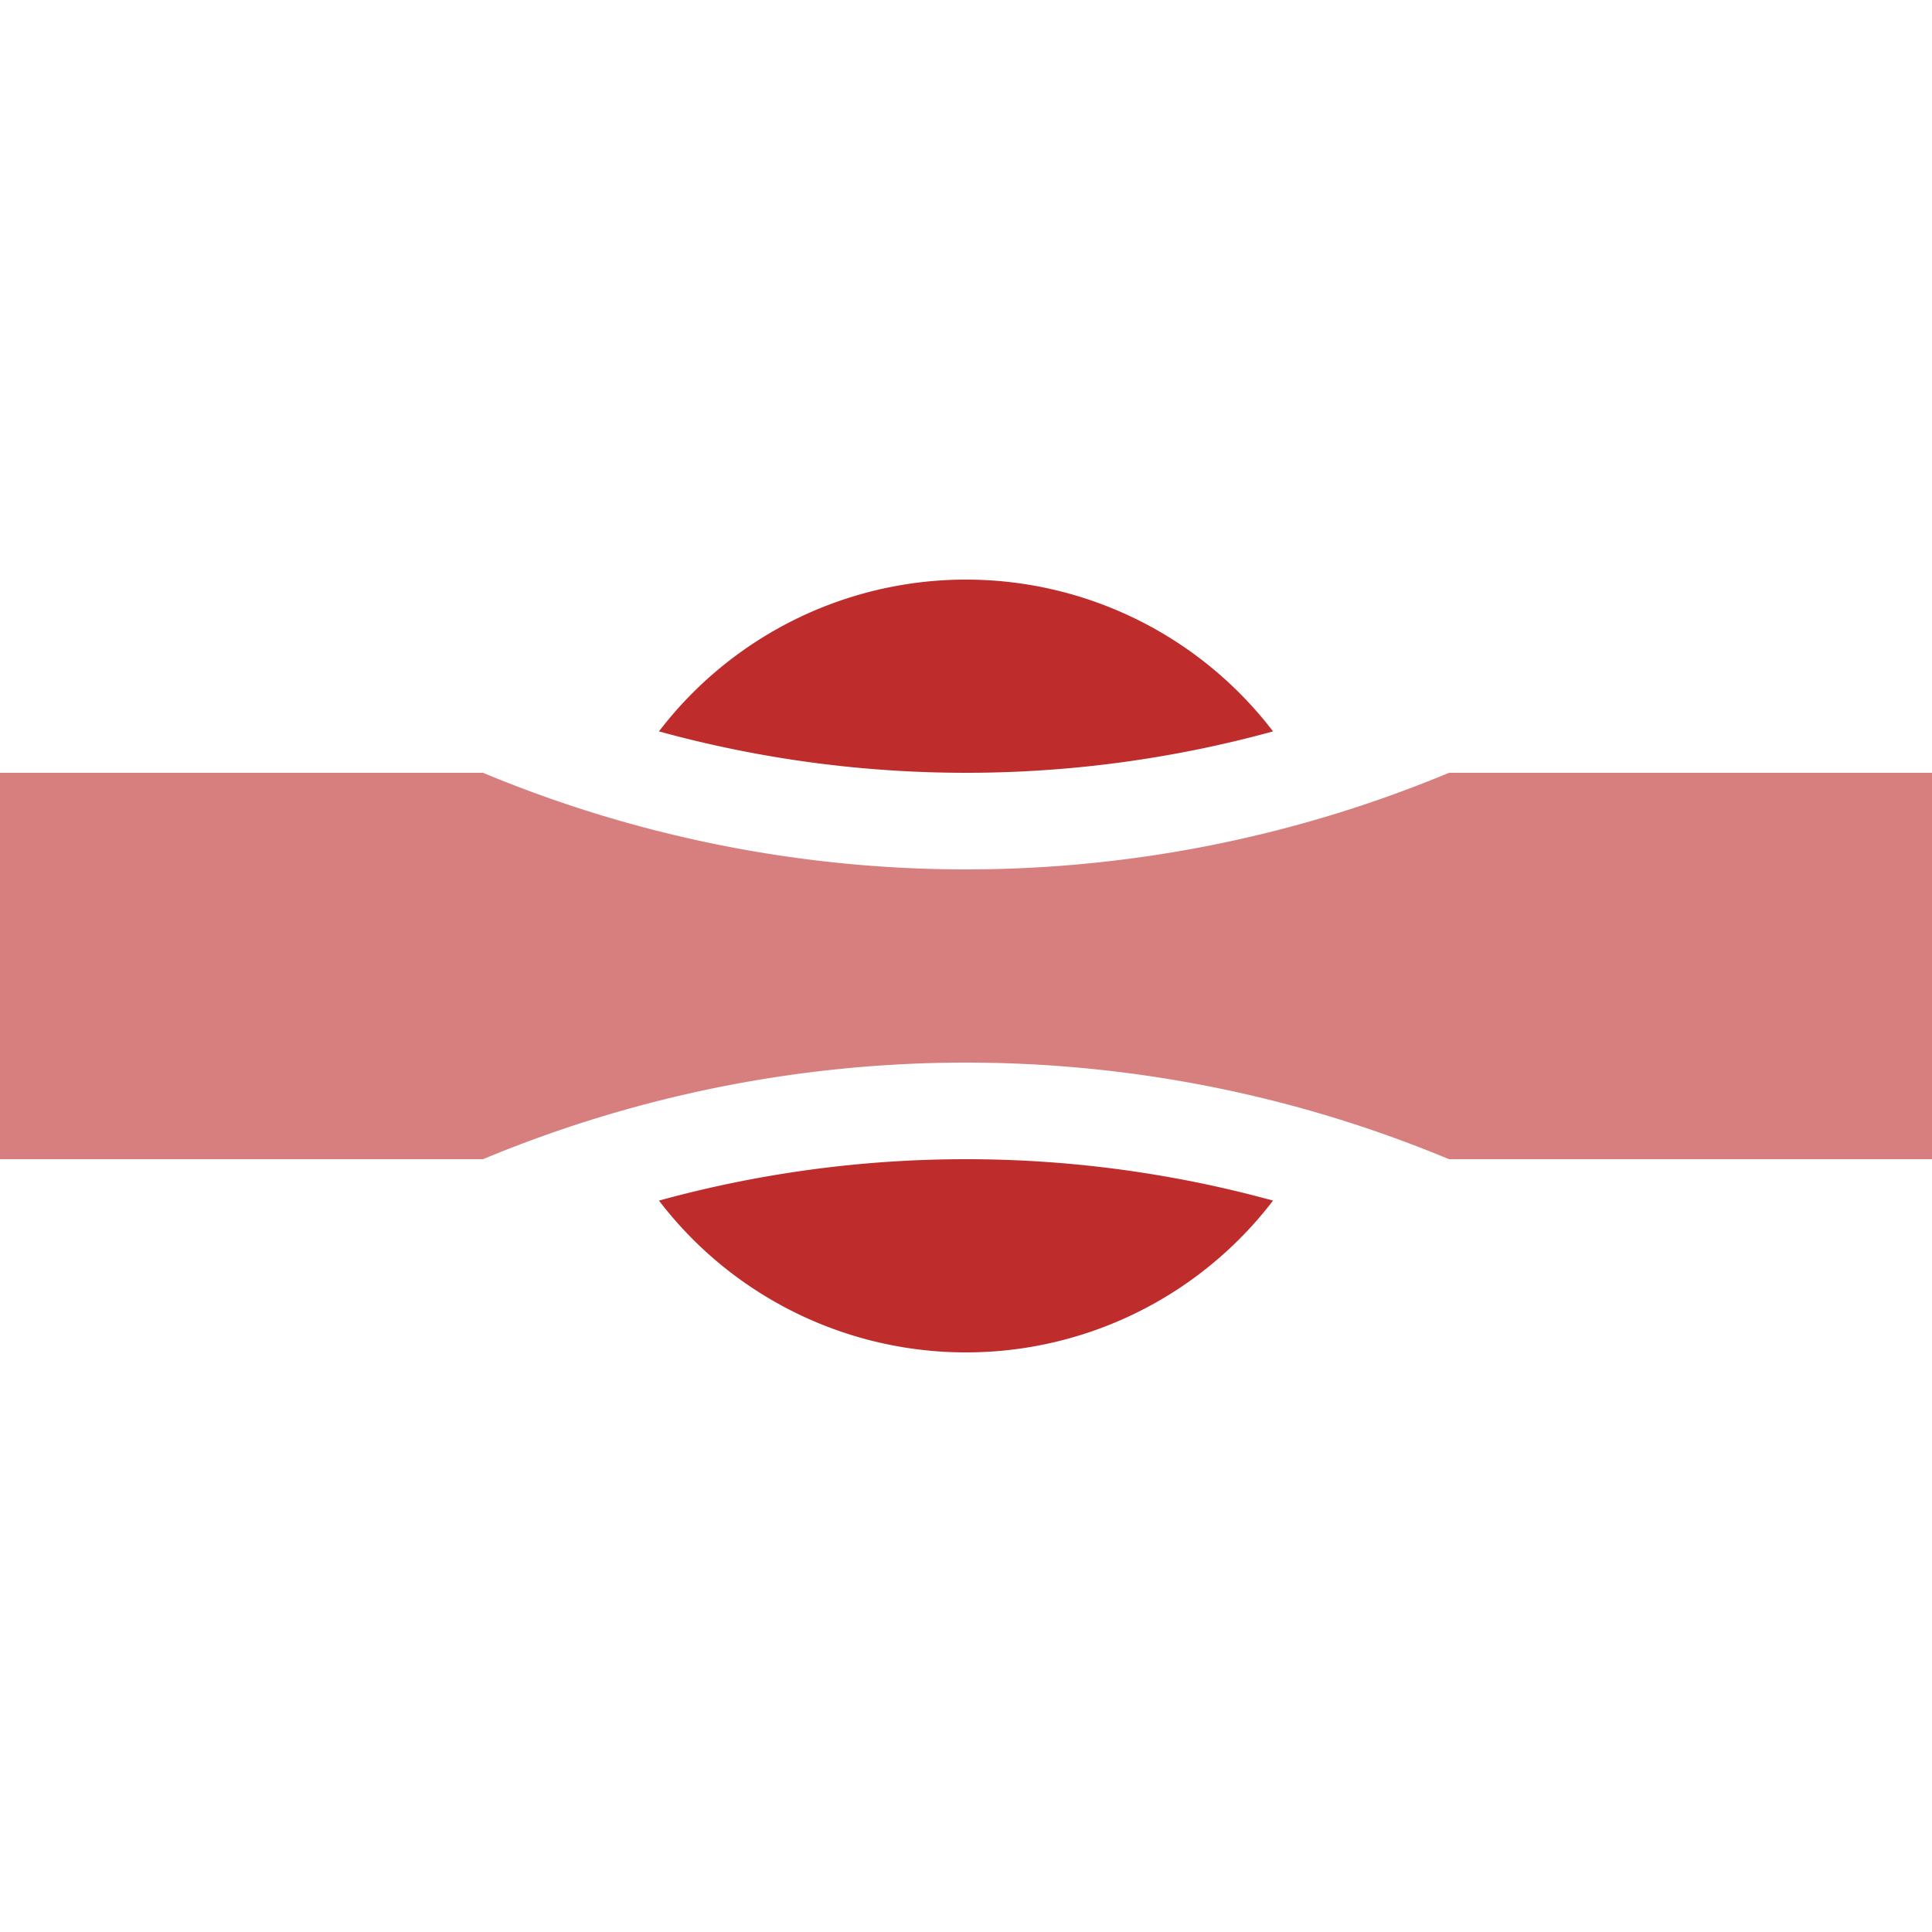 <?xml version="1.0" encoding="UTF-8"?>
<svg xmlns="http://www.w3.org/2000/svg" width="500" height="500">
 <title>xpHSTq</title>
 <path fill="#D77F7E" d="M 0,200 H 125 a 325,325 0 0 0 250,0 H 500 V 300 H 375 a 325,325 0 0 0 -250,0 H 0"/>
 <path fill="#BE2D2C" d="M 170.541,189.286 a 300,300 0 0 0 158.918,0 100,100 0 0 0 -158.918,0 m 0,121.428 a 300,300 0 0 1 158.918,0 100,100 0 0 1 -158.918,0"/>
</svg>